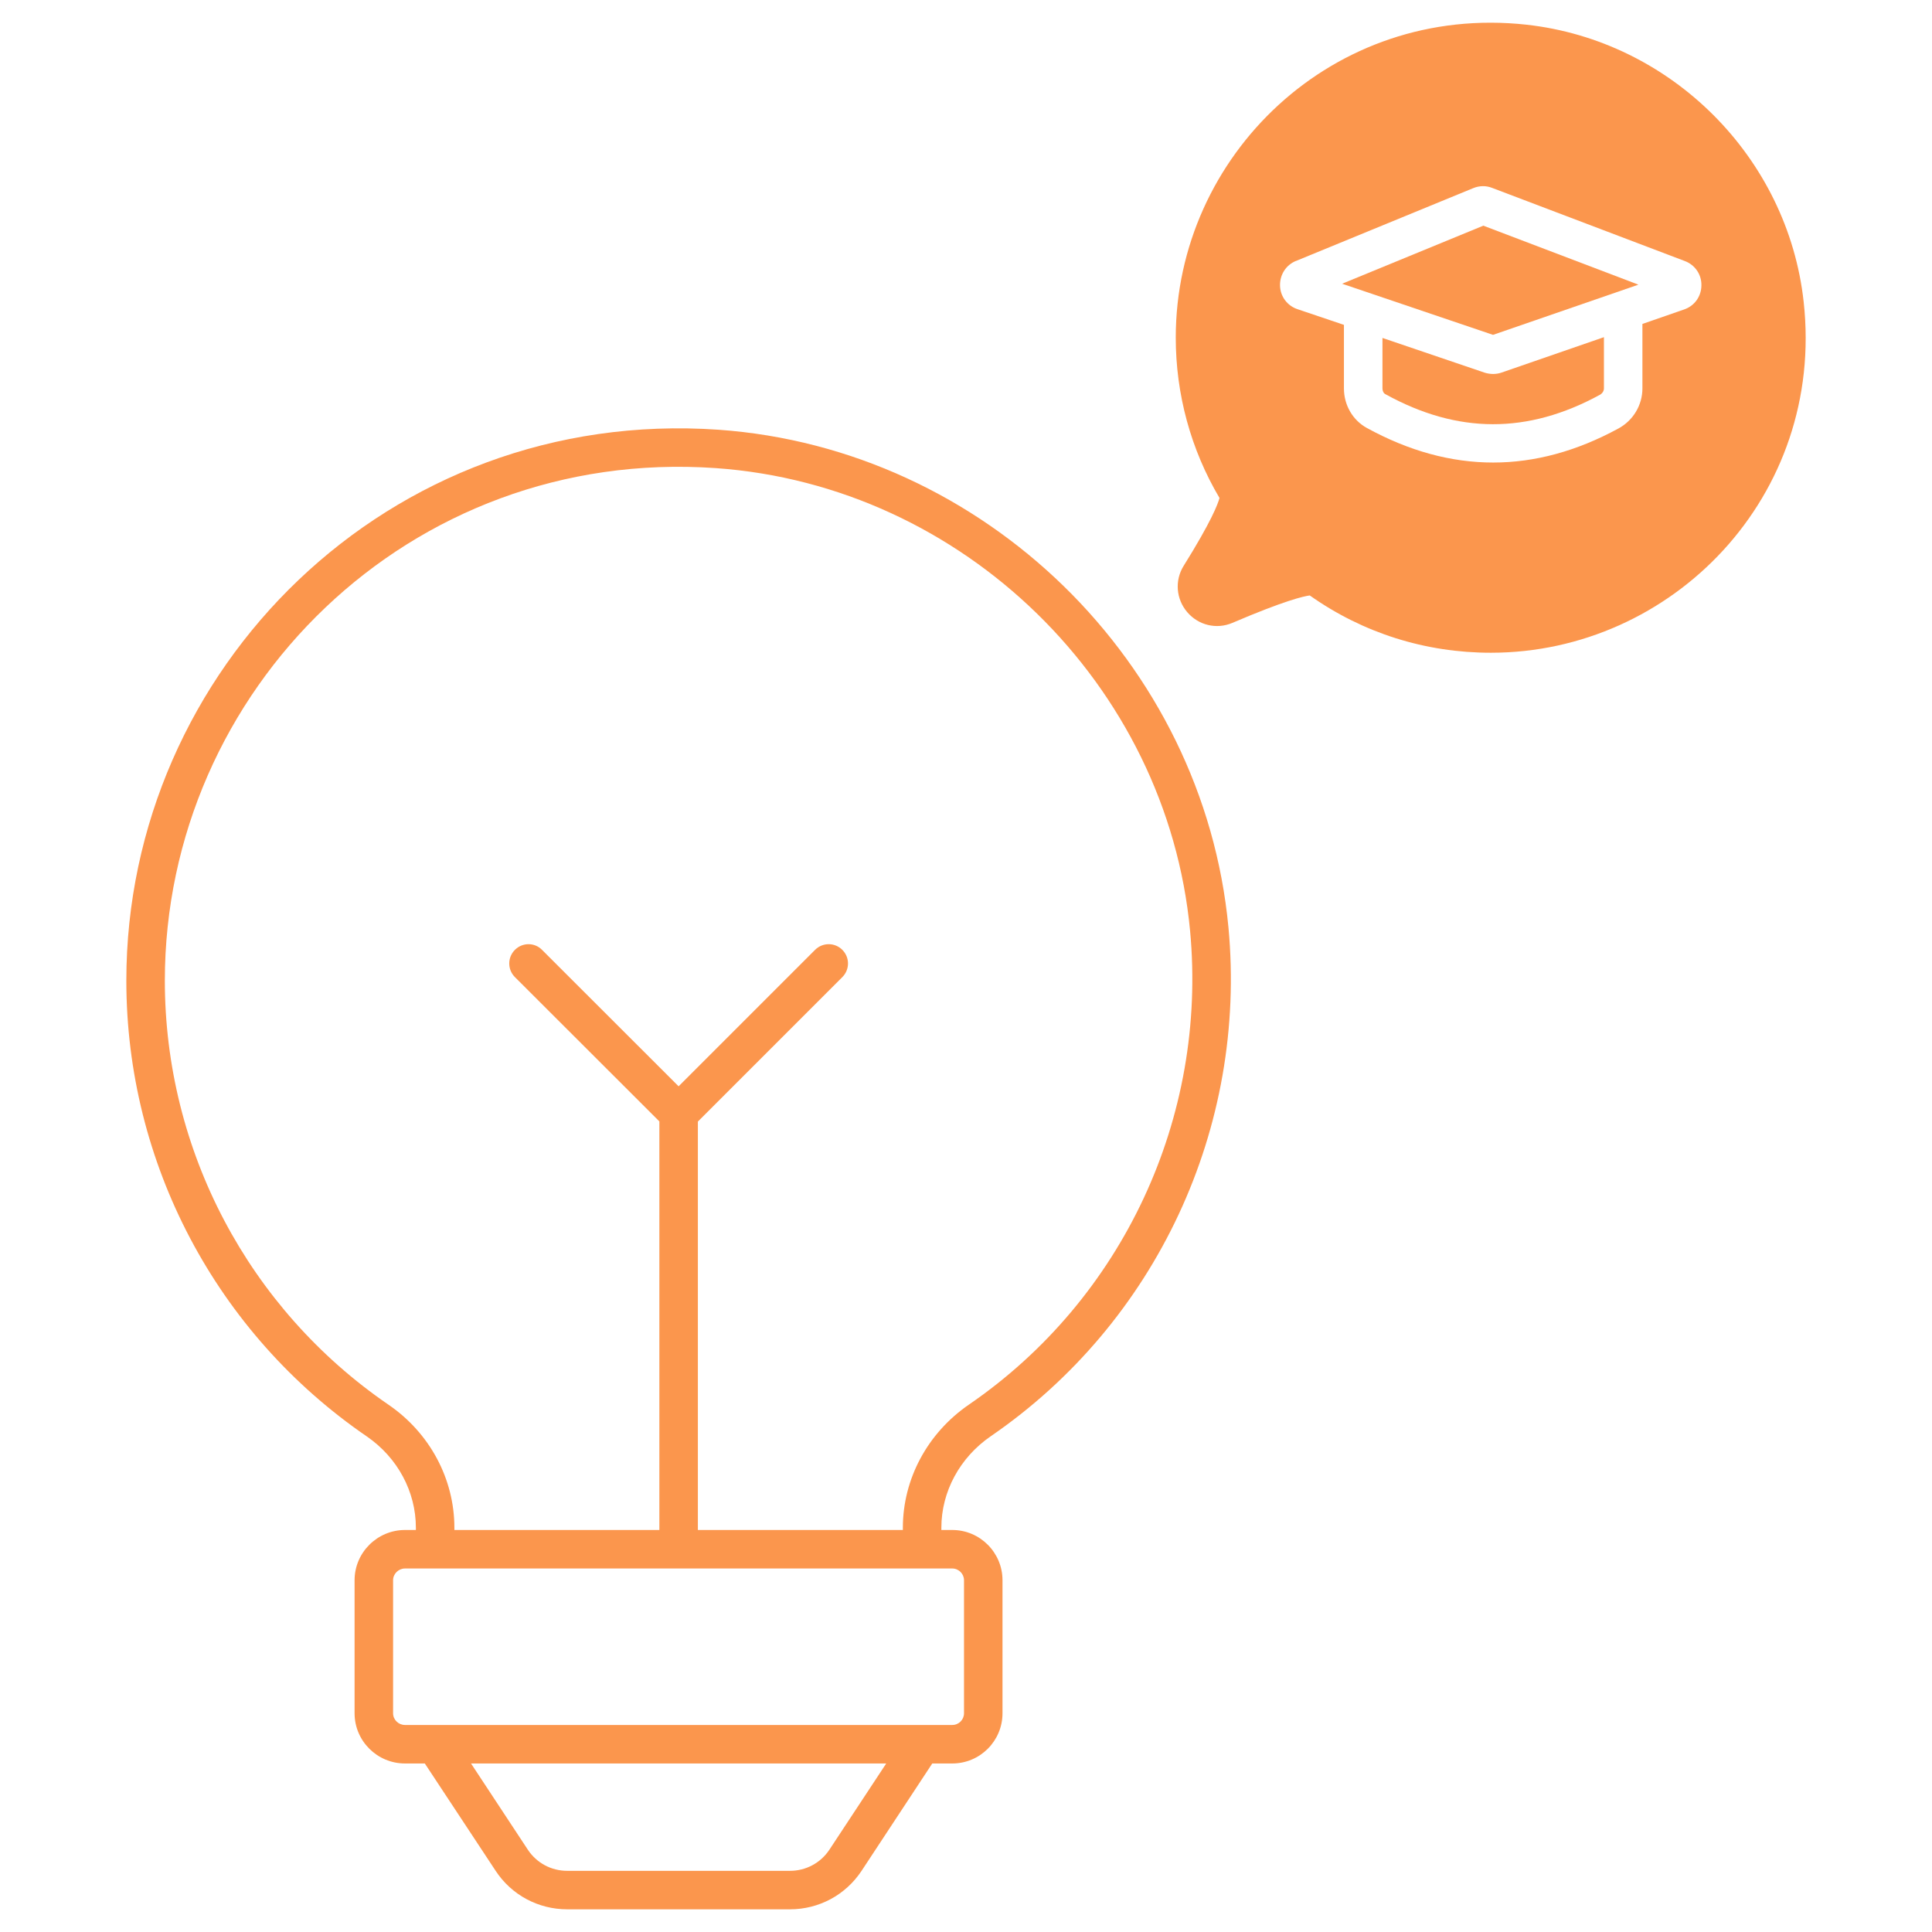 <svg width="100" height="100" viewBox="0 0 100 100" fill="none" xmlns="http://www.w3.org/2000/svg">
<path d="M51.284 74.338C59.845 68.463 64.556 58.371 63.584 47.999C62.938 41.144 59.781 34.95 55.062 30.343C50.343 25.743 44.069 22.73 37.19 22.243C20.099 21.056 6.539 34.655 6.539 50.758C6.539 60.196 11.194 69.013 18.991 74.353C20.577 75.446 21.526 77.207 21.526 79.073V79.192H20.96C19.525 79.192 18.353 80.364 18.353 81.791V88.678C18.353 90.113 19.525 91.277 20.96 91.277H21.988L25.655 96.834C26.476 98.085 27.863 98.826 29.361 98.826H40.889C42.387 98.826 43.766 98.085 44.595 96.834L48.254 91.277H49.291C50.726 91.277 51.889 90.113 51.889 88.678V81.791C51.889 80.364 50.726 79.192 49.291 79.192H48.725V79.073C48.725 77.207 49.681 75.438 51.284 74.338ZM42.929 95.741C42.475 96.427 41.71 96.834 40.889 96.834H29.362C28.533 96.834 27.775 96.427 27.321 95.741L24.38 91.277H45.871L42.929 95.741ZM49.291 81.185C49.625 81.185 49.897 81.464 49.897 81.791V88.678C49.897 89.013 49.625 89.284 49.291 89.284H20.96C20.625 89.284 20.346 89.013 20.346 88.678V81.791C20.346 81.464 20.625 81.185 20.96 81.185H49.291ZM46.732 79.073V79.192H36.122V58.052L43.599 50.575C43.99 50.184 43.99 49.554 43.599 49.164C43.208 48.773 42.579 48.773 42.188 49.164L35.125 56.227L28.055 49.164C27.672 48.773 27.042 48.773 26.652 49.164C26.261 49.554 26.261 50.184 26.652 50.575L34.129 58.044V79.193H23.519V79.073C23.519 76.546 22.243 74.171 20.115 72.712C12.861 67.745 8.532 59.535 8.532 50.758C8.532 35.755 21.175 23.121 37.047 24.229C49.849 25.129 60.403 35.429 61.599 48.183C62.5 57.837 58.115 67.235 50.16 72.696C48.007 74.17 46.732 76.554 46.732 79.073Z" fill="#FB964D"/>
<path d="M93.358 15.627C92.537 8.141 86.502 2.107 79.009 1.278C69.02 0.178 60.857 8.03 60.857 17.476C60.857 20.41 61.639 23.271 63.121 25.775C63.042 26.077 62.707 26.978 61.264 29.29C60.794 30.047 60.873 31.012 61.455 31.689C62.037 32.367 62.97 32.59 63.791 32.239C66.509 31.076 67.49 30.86 67.793 30.82C70.543 32.766 73.779 33.786 77.167 33.786C86.566 33.786 94.466 25.671 93.358 15.627ZM87.172 16.017L85.011 16.767V20.107C85.011 20.968 84.533 21.765 83.768 22.179C81.615 23.351 79.447 23.941 77.287 23.941C75.103 23.941 72.919 23.343 70.742 22.148C70.017 21.749 69.562 20.968 69.562 20.107V16.815L67.155 16.002C66.629 15.826 66.27 15.348 66.254 14.79C66.238 14.224 66.557 13.722 67.075 13.506H67.083L76.259 9.736C76.577 9.608 76.92 9.6 77.239 9.728L87.212 13.514C87.737 13.713 88.081 14.216 88.064 14.782C88.056 15.348 87.706 15.834 87.172 16.017Z" fill="#FB964D"/>
<path d="M84.804 14.734L77.279 17.332L69.467 14.686L76.777 11.681L84.804 14.734Z" fill="#FB964D"/>
<path d="M83.019 17.452V20.107C83.019 20.234 82.939 20.362 82.811 20.434C79.073 22.474 75.446 22.466 71.707 20.402C71.612 20.354 71.556 20.234 71.556 20.107V17.492L76.857 19.293C76.992 19.333 77.136 19.357 77.287 19.357C77.431 19.357 77.582 19.333 77.718 19.285L83.019 17.452Z" fill="#FB964D"/>
</svg>
